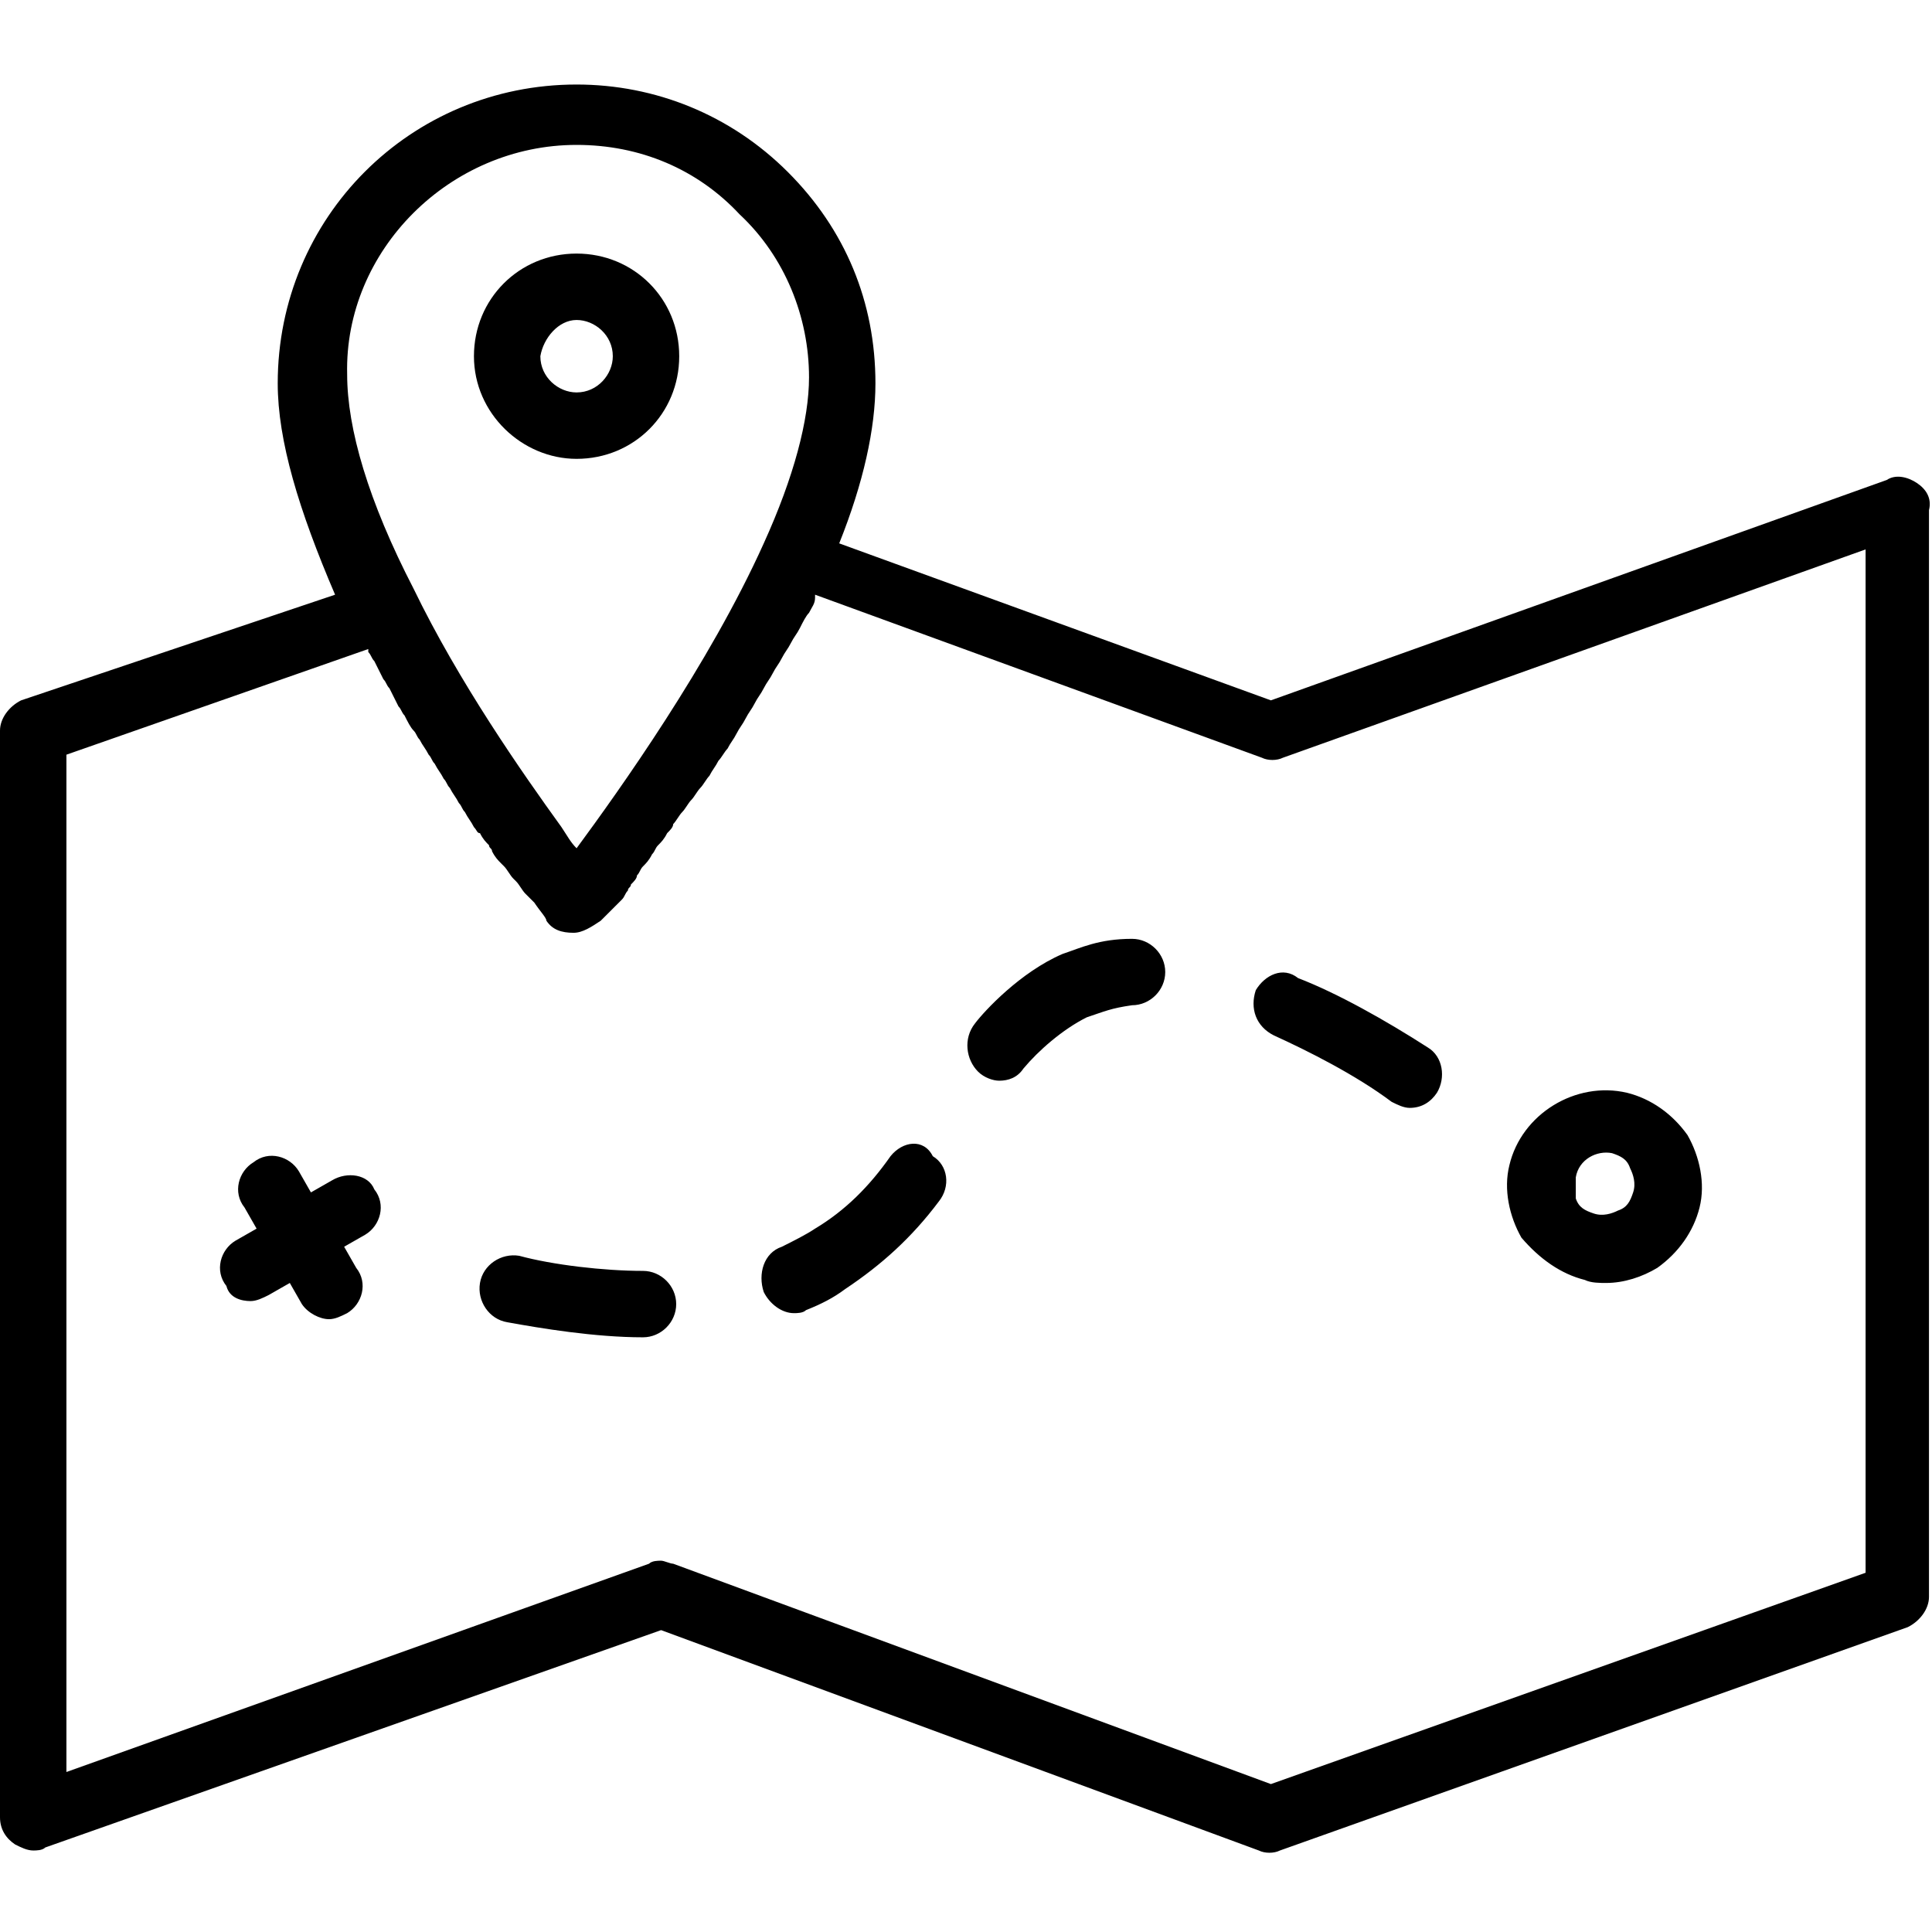 <svg xmlns="http://www.w3.org/2000/svg" xml:space="preserve" width="800" height="800" viewBox="0 0 64 64"><path d="M63.5 16c-.3-.2-.7-.3-1-.1l-20.4 7.3L27.8 18c.8-2 1.2-3.8 1.2-5.3 0-2.7-1-5.1-2.9-7s-4.4-2.9-7-2.9c-5.5 0-9.9 4.4-9.9 9.9 0 1.9.7 4.2 1.9 7L.7 23.2c-.4.2-.7.6-.7 1v36c0 .4.2.7.5.9.2.1.4.2.6.2.1 0 .3 0 .4-.1L21.9 54l19.8 7.3c.2.1.5.1.7 0l20.8-7.4c.4-.2.7-.6.7-1v-36c.1-.4-.1-.7-.4-.9M19.1 4.8c2.1 0 4 .8 5.4 2.3 1.5 1.4 2.3 3.4 2.3 5.4 0 1.4-.5 3.3-1.5 5.5-1.8 4-4.8 8.2-6.2 10.1-.2-.2-.3-.4-.5-.7-1.3-1.8-3.4-4.8-4.9-7.9-1.5-2.9-2.2-5.3-2.2-7.1-.1-4.1 3.4-7.6 7.6-7.6m42.7 47.3-19.7 7-19.8-7.3c-.1 0-.3-.1-.4-.1s-.3 0-.4.1L2.2 58.7V25l10-3.5v.1c.1.1.1.2.2.3l.3.6c.1.1.1.2.2.3l.3.6c.1.1.1.2.2.3.1.2.2.4.3.5s.1.2.2.3c.1.2.2.3.3.5.1.1.1.2.2.3.1.2.2.3.3.5.1.1.1.2.2.3.1.2.2.3.3.5.1.1.1.2.2.3.1.2.2.3.3.5.1.1.1.2.2.2.1.2.2.3.3.4 0 .1.1.1.1.2.1.2.2.3.3.4l.1.1c.1.1.2.3.3.4l.1.1c.1.1.2.3.3.4l.3.3c.2.3.4.5.4.6.2.3.5.4.9.4.3 0 .6-.2.9-.4l.3-.3.1-.1.2-.2.1-.1c.1-.1.1-.2.2-.3 0-.1.1-.1.1-.2.1-.1.2-.2.2-.3.1-.1.1-.2.2-.3s.2-.2.3-.4c.1-.1.1-.2.2-.3s.2-.2.3-.4c.1-.1.2-.2.2-.3.1-.1.2-.3.3-.4s.2-.3.3-.4.2-.3.3-.4.2-.3.3-.4c.1-.2.2-.3.3-.5.1-.1.2-.3.3-.4.1-.2.2-.3.3-.5s.2-.3.3-.5.2-.3.3-.5.2-.3.3-.5.2-.3.3-.5.2-.3.3-.5.2-.3.3-.5.2-.3.3-.5.2-.4.3-.5c.1-.2.2-.3.2-.5v-.1l14.8 5.4c.2.1.5.1.7 0l19.3-6.9z"/><path d="M52.5 42.4c.2.1.5.1.7.1.6 0 1.2-.2 1.7-.5.7-.5 1.2-1.2 1.4-2s0-1.7-.4-2.4c-.5-.7-1.2-1.2-2-1.4-1.7-.4-3.5.7-3.9 2.4-.2.8 0 1.7.4 2.4.6.7 1.3 1.2 2.1 1.4m-.3-3.4c.1-.6.7-.9 1.2-.8.3.1.5.2.6.5.1.2.2.5.1.8s-.2.5-.5.6c-.2.1-.5.2-.8.1s-.5-.2-.6-.5zm-41.2.1-.7.4-.4-.7c-.3-.5-1-.7-1.5-.3-.5.3-.7 1-.3 1.5l.4.7-.7.4c-.5.3-.7 1-.3 1.5.1.4.5.5.8.5.2 0 .4-.1.6-.2l.7-.4.4.7c.2.3.6.5.9.5.2 0 .4-.1.6-.2.5-.3.7-1 .3-1.5l-.4-.7.7-.4c.5-.3.7-1 .3-1.5-.2-.5-.9-.6-1.4-.3m10.3 3c-1.3 0-3-.2-4.1-.5-.6-.1-1.2.3-1.3.9s.3 1.2.9 1.3c1.1.2 2.9.5 4.5.5.6 0 1.1-.5 1.1-1.1s-.5-1.1-1.1-1.1m8.2-3.8c-.7 1-1.5 1.8-2.5 2.4-.3.2-.7.4-1.1.6-.6.2-.8.9-.6 1.5.2.4.6.7 1 .7.1 0 .3 0 .4-.1.5-.2.9-.4 1.3-.7 1.2-.8 2.2-1.7 3.1-2.9.4-.5.3-1.2-.2-1.5-.3-.6-1-.5-1.4 0m8-7.2c-1.1 0-1.7.3-2.3.5-1.4.6-2.6 1.9-2.9 2.3-.4.5-.3 1.2.1 1.6.2.2.5.3.7.3.3 0 .6-.1.8-.4.5-.6 1.3-1.3 2.1-1.7.6-.2.8-.3 1.5-.4.6 0 1.1-.5 1.1-1.1s-.5-1.1-1.1-1.1m4.1 1.7c-.2.6 0 1.2.6 1.5 1.1.5 2.7 1.3 3.9 2.2.2.1.4.2.6.2.4 0 .7-.2.9-.5.3-.5.2-1.2-.3-1.5-1.4-.9-3-1.8-4.3-2.3-.5-.4-1.1-.1-1.4.4M19.1 15.2c1.9 0 3.4-1.5 3.4-3.4S21 8.4 19.1 8.4s-3.4 1.5-3.4 3.4 1.6 3.4 3.4 3.4m0-4.6c.6 0 1.2.5 1.2 1.2 0 .6-.5 1.2-1.2 1.2-.6 0-1.2-.5-1.2-1.2.1-.6.6-1.2 1.2-1.2"/></svg>